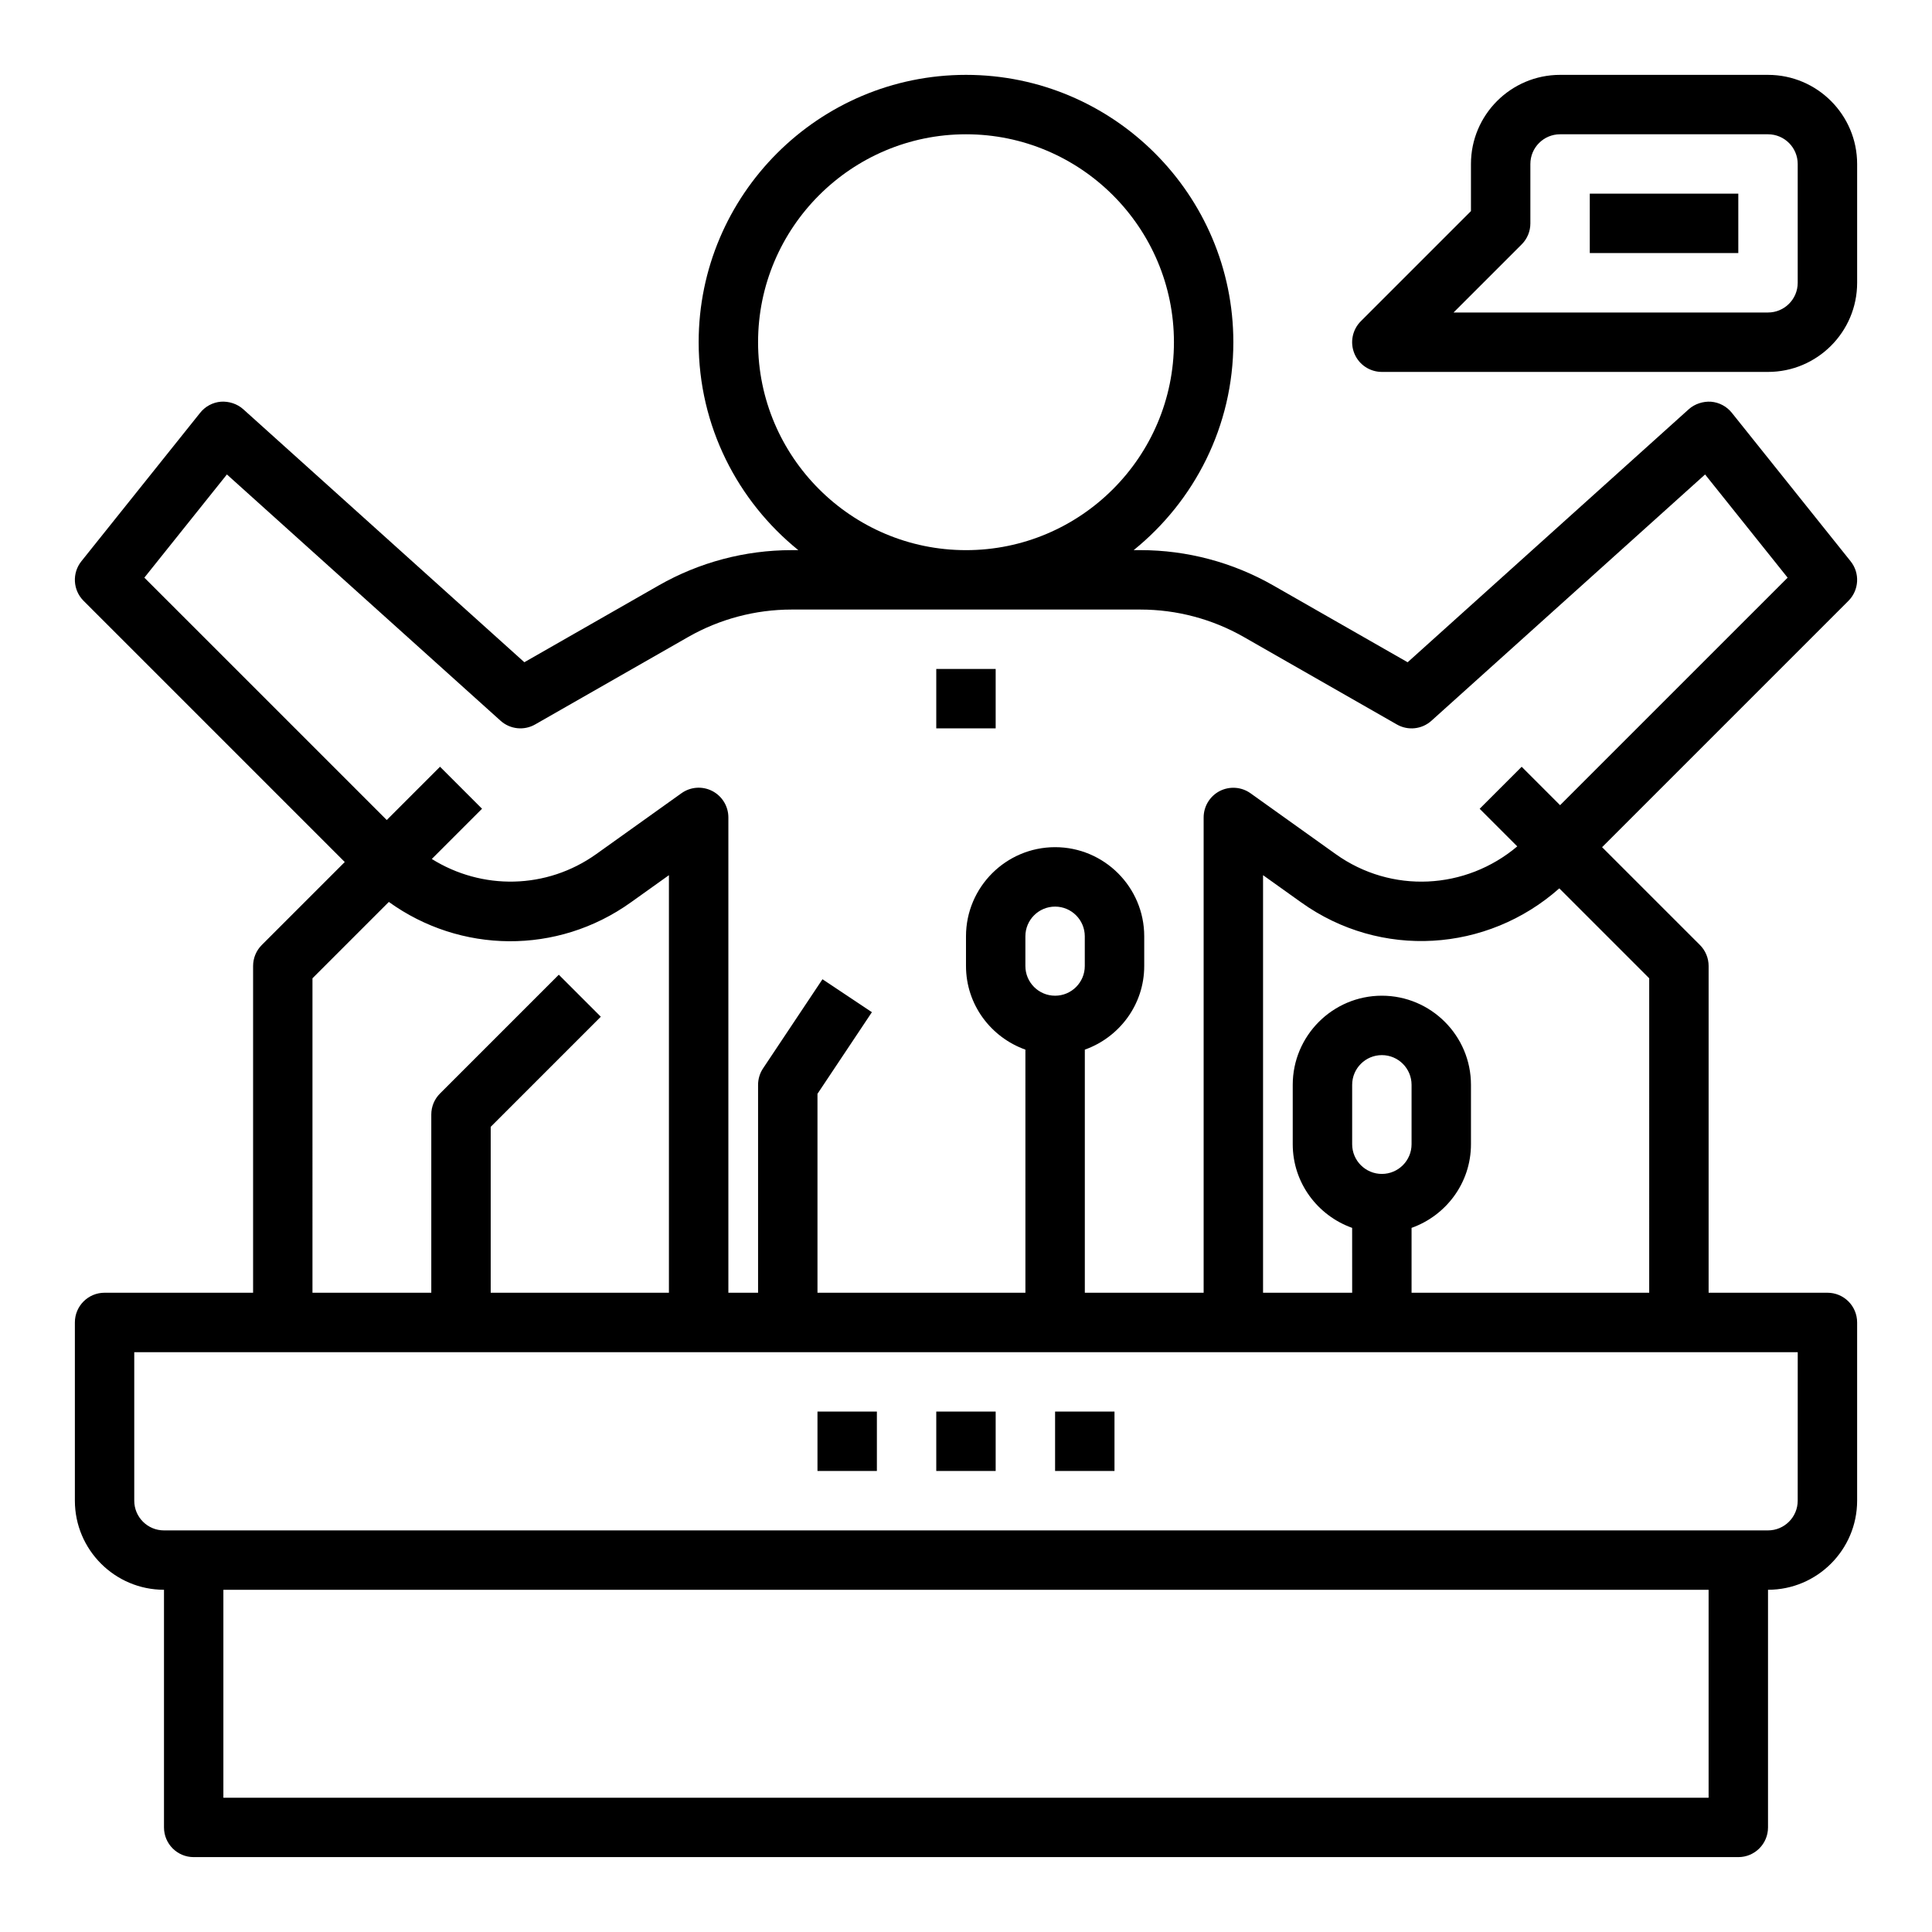 <?xml version="1.0" encoding="UTF-8"?>
<!-- Uploaded to: ICON Repo, www.iconrepo.com, Generator: ICON Repo Mixer Tools -->
<svg fill="#000000" width="800px" height="800px" version="1.1" viewBox="144 144 512 512" xmlns="http://www.w3.org/2000/svg">
 <g>
  <path d="m628.29 486.59h-31.488v-86.59c0-2.094-0.828-4.094-2.305-5.566l-25.926-25.922 65.281-65.281c2.832-2.832 3.094-7.352 0.582-10.484l-31.488-39.359c-1.355-1.691-3.352-2.754-5.512-2.93-2.062-0.133-4.289 0.551-5.902 2l-74.492 67.047-35.637-20.371c-10.699-6.113-22.852-9.344-35.156-9.344h-1.812c16.086-12.996 26.414-32.855 26.414-55.102 0-39.07-31.781-70.848-70.848-70.848-39.07 0-70.848 31.781-70.848 70.848 0 22.246 10.328 42.109 26.41 55.105h-1.812c-12.305 0-24.457 3.227-35.156 9.336l-35.637 20.371-74.492-67.047c-1.613-1.449-3.801-2.133-5.902-2-2.156 0.172-4.156 1.234-5.512 2.93l-31.488 39.359c-2.504 3.133-2.25 7.652 0.582 10.484l69.219 69.219-21.988 21.988c-1.477 1.473-2.305 3.473-2.305 5.566v86.594l-39.359-0.004c-4.352 0-7.871 3.519-7.871 7.871v47.23c0 13.02 10.598 23.617 23.617 23.617v62.977c0 4.352 3.519 7.871 7.871 7.871h409.34c4.352 0 7.871-3.519 7.871-7.871v-62.977c13.02 0 23.617-10.598 23.617-23.617v-47.23c0-4.352-3.519-7.871-7.871-7.871zm-47.234 0h-62.977v-17.191c9.141-3.258 15.742-11.918 15.742-22.168v-15.742c0-13.02-10.598-23.617-23.617-23.617s-23.617 10.598-23.617 23.617v15.742c0 10.25 6.606 18.91 15.742 22.168l0.008 17.191h-23.617v-110.66l10.102 7.211c21.066 15.066 49.254 13.266 68.406-3.715l23.828 23.828zm-78.719-39.359v-15.742c0-4.344 3.527-7.871 7.871-7.871s7.871 3.527 7.871 7.871v15.742c0 4.344-3.527 7.871-7.871 7.871s-7.871-3.527-7.871-7.871zm-157.44-212.54c0-30.379 24.727-55.105 55.105-55.105s55.105 24.727 55.105 55.105-24.727 55.105-55.105 55.105c-30.379-0.004-55.105-24.73-55.105-55.105zm-162.64 62.391 21.875-27.348 72.516 65.266c2.519 2.273 6.227 2.676 9.172 0.984l40.582-23.191c8.312-4.742 17.777-7.254 27.348-7.254h92.496c9.574 0 19.035 2.512 27.348 7.258l40.582 23.191c2.938 1.691 6.644 1.301 9.172-0.984l72.516-65.266 21.875 27.348-60.301 60.297-10.18-10.18-11.133 11.133 9.965 9.965c-13.664 11.531-33.348 12.602-48.129 2.039l-22.547-16.105c-2.41-1.723-5.551-1.938-8.18-0.598-2.613 1.352-4.258 4.055-4.258 7.004v125.95h-31.488v-64.426c9.141-3.258 15.742-11.918 15.742-22.168v-7.871c0-13.02-10.598-23.617-23.617-23.617s-23.617 10.598-23.617 23.617v7.871c0 10.25 6.606 18.91 15.742 22.168l0.004 64.426h-55.105v-52.719l14.422-21.633-13.098-8.73-15.742 23.617c-0.859 1.285-1.324 2.812-1.324 4.363v55.105h-7.871v-125.96c0-2.953-1.645-5.652-4.266-7.008-2.637-1.355-5.777-1.125-8.18 0.598l-22.547 16.105c-13.219 9.438-30.348 9.59-43.602 1.309l13.312-13.312-11.133-11.133-14.117 14.121zm233.48 102.92v-7.871c0-4.344 3.527-7.871 7.871-7.871s7.871 3.527 7.871 7.871v7.871c0 4.344-3.527 7.871-7.871 7.871s-7.871-3.527-7.871-7.871zm-188.93 3.258 20.238-20.238c18.918 13.641 44.586 14.09 64.117 0.133l10.109-7.219v110.66h-47.23v-43.973l29.18-29.18-11.133-11.133-31.488 31.488c-1.477 1.473-2.305 3.473-2.305 5.566v47.23h-31.488zm369.99 217.16h-393.6v-55.105h393.6zm23.613-78.719c0 4.344-3.527 7.871-7.871 7.871h-425.09c-4.344 0-7.871-3.527-7.871-7.871v-39.359h440.84z"/>
  <path d="m360.64 518.08h15.742v15.742h-15.742z"/>
  <path d="m392.12 518.08h15.742v15.742h-15.742z"/>
  <path d="m423.61 518.08h15.742v15.742h-15.742z"/>
  <path d="m392.12 321.28h15.742v15.742h-15.742z"/>
  <path d="m612.54 163.84h-55.105c-13.02 0-23.617 10.598-23.617 23.617v12.484l-29.18 29.18c-2.25 2.25-2.93 5.637-1.707 8.582 1.211 2.945 4.094 4.859 7.273 4.859h102.34c13.02 0 23.617-10.598 23.617-23.617v-31.488c0-13.02-10.598-23.617-23.617-23.617zm7.871 55.105c0 4.344-3.527 7.871-7.871 7.871h-83.332l18.051-18.051c1.48-1.469 2.305-3.469 2.305-5.562v-15.746c0-4.344 3.527-7.871 7.871-7.871h55.105c4.344 0 7.871 3.527 7.871 7.871z"/>
  <path d="m565.31 195.32h39.359v15.742h-39.359z"/>
 </g>
</svg>